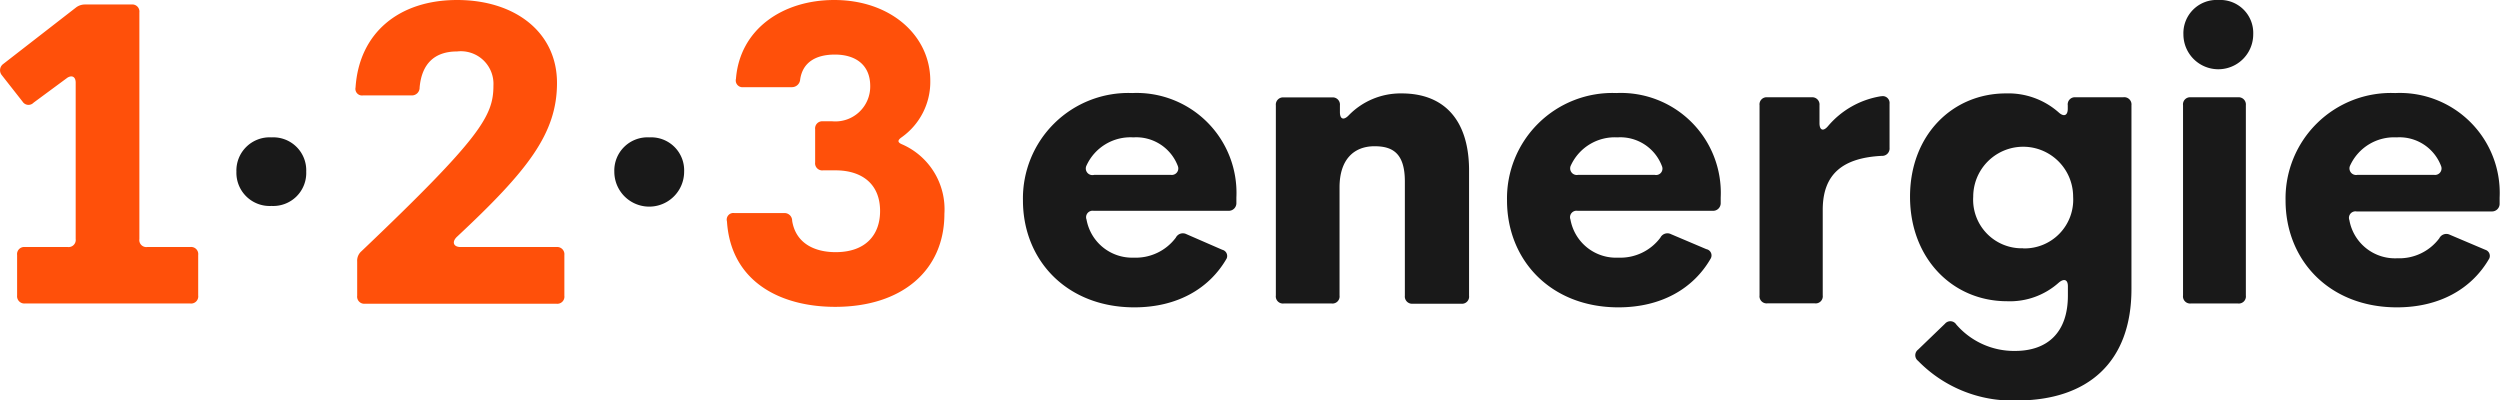 <svg xmlns="http://www.w3.org/2000/svg" viewBox="0 0 200.18 32.05">
  <title>123energie</title>
  <g>
    <path d="M72.26,11.57c-0.4-.16-0.42-0.33-0.06-0.58a5.43,5.43,0,0,0,2.29-4.52C74.49,2.82,71.29,0,66.8,0c-4.14,0-7.56,2.34-7.87,6.31a0.54,0.54,0,0,0,.6.67h3.88a0.66,0.66,0,0,0,.66-0.61c0.2-1.4,1.28-2,2.78-2,1.68,0,2.83.84,2.83,2.52a2.79,2.79,0,0,1-3.06,2.82H65.86a0.57,0.57,0,0,0-.59.64V13a0.57,0.57,0,0,0,.64.64h1c2,0,3.56,1,3.56,3.26,0,1.89-1.14,3.29-3.56,3.29-1.68,0-3.19-.7-3.48-2.51a0.61,0.61,0,0,0-.63-0.62h-4a0.53,0.53,0,0,0-.59.67c0.31,4.81,4.25,6.84,8.67,6.84,5.32,0,8.74-2.9,8.74-7.45A5.67,5.67,0,0,0,72.26,11.57Zm-57,8.21H11.78a0.56,0.56,0,0,1-.62-0.64V1A0.57,0.57,0,0,0,10.53.36H6.82A1.17,1.17,0,0,0,6.1.59L0.25,5.13A0.62,0.62,0,0,0,.13,6L1.81,8.14a0.56,0.56,0,0,0,.88.08l2.71-2C5.76,6,6.06,6.14,6.06,6.62V19.14a0.57,0.57,0,0,1-.63.64H2a0.57,0.57,0,0,0-.63.64v3.24A0.58,0.58,0,0,0,2,24.3H15.23a0.57,0.57,0,0,0,.64-0.64V20.42A0.57,0.57,0,0,0,15.23,19.78Zm29.32,0h-7.7c-0.57,0-.73-0.41-0.28-0.83,5.65-5.28,8-8.25,8-12.31S41.24,0,36.6,0s-7.84,2.62-8.13,7a0.53,0.53,0,0,0,.6.64h3.87A0.62,0.62,0,0,0,33.6,7c0.17-1.89,1.19-2.88,3-2.88a2.61,2.61,0,0,1,2.91,2.73c0,2.43-1,4.16-10.56,13.26a1,1,0,0,0-.35.83v2.74a0.57,0.57,0,0,0,.63.64H44.55a0.57,0.57,0,0,0,.64-0.64V20.42A0.58,0.58,0,0,0,44.55,19.78Z" transform="translate(0)" fill="#ff500a"/>
    <path d="M179.19,7.79h-3.76a0.57,0.57,0,0,0-.63.64V23.66a0.57,0.57,0,0,0,.63.64h3.76a0.57,0.57,0,0,0,.64-0.64V8.43A0.58,0.58,0,0,0,179.19,7.79Zm-67-.31A5.78,5.78,0,0,0,108,9.23c-0.4.42-.71,0.33-0.71-0.25V8.44a0.58,0.58,0,0,0-.64-0.64H102.8a0.58,0.58,0,0,0-.64.64V23.66a0.57,0.57,0,0,0,.64.64h3.82a0.57,0.57,0,0,0,.64-0.64V15c0-2.24,1.16-3.29,2.8-3.29,1.42,0,2.43.53,2.43,2.82v9.15a0.58,0.58,0,0,0,.63.64H117a0.57,0.57,0,0,0,.63-0.64V13.5C117.58,9.63,115.66,7.48,112.23,7.48Zm38.4,0.23a7,7,0,0,0-4.21,2.38c-0.39.47-.69,0.34-0.69-0.23V8.43a0.58,0.58,0,0,0-.63-0.64h-3.54a0.57,0.57,0,0,0-.63.64V23.65a0.57,0.57,0,0,0,.63.64h3.79a0.57,0.57,0,0,0,.64-0.64V16.8c0-2.88,1.62-4.16,4.72-4.32a0.59,0.59,0,0,0,.63-0.64V8.31A0.55,0.55,0,0,0,150.63,7.71Zm41.17-.26a8.44,8.44,0,0,0-8.75,8.6c0,4.79,3.51,8.56,8.92,8.56,3.42,0,6-1.49,7.39-3.91A0.51,0.51,0,0,0,199,20l-2.83-1.2a0.63,0.63,0,0,0-.85.28,4,4,0,0,1-3.36,1.6,3.71,3.71,0,0,1-3.84-3.05,0.52,0.52,0,0,1,.57-0.7h10.81a0.61,0.61,0,0,0,.65-0.61V15.82A8,8,0,0,0,191.81,7.45ZM194.89,14h-6.12a0.53,0.53,0,0,1-.58-0.77A3.87,3.87,0,0,1,191.9,11a3.56,3.56,0,0,1,3.56,2.29A0.52,0.52,0,0,1,194.89,14ZM129.42,7.45a8.44,8.44,0,0,0-8.75,8.6c0,4.79,3.51,8.56,8.92,8.56,3.42,0,6-1.49,7.39-3.91a0.51,0.51,0,0,0-.35-0.75l-2.83-1.2a0.63,0.63,0,0,0-.85.28,4,4,0,0,1-3.36,1.6,3.71,3.71,0,0,1-3.84-3.05,0.52,0.52,0,0,1,.57-0.7h10.81a0.61,0.61,0,0,0,.65-0.61V15.82A8,8,0,0,0,129.42,7.45ZM132.49,14h-6.12a0.53,0.53,0,0,1-.58-0.77A3.87,3.87,0,0,1,129.51,11a3.56,3.56,0,0,1,3.56,2.29A0.51,0.51,0,0,1,132.49,14ZM90.66,7.45a8.44,8.44,0,0,0-8.75,8.6c0,4.79,3.51,8.56,8.92,8.56,3.42,0,6-1.49,7.39-3.91A0.51,0.51,0,0,0,97.87,20L95,18.75a0.63,0.63,0,0,0-.85.28,4,4,0,0,1-3.36,1.6A3.71,3.71,0,0,1,87,17.58a0.52,0.52,0,0,1,.57-0.7H98.38A0.61,0.61,0,0,0,99,16.27V15.82A8,8,0,0,0,90.66,7.45ZM93.74,14H87.62A0.53,0.53,0,0,1,87,13.25,3.87,3.87,0,0,1,90.75,11a3.56,3.56,0,0,1,3.56,2.29A0.52,0.52,0,0,1,93.74,14Zm83.9-14a2.66,2.66,0,0,0-2.81,2.75,2.79,2.79,0,0,0,5.59,0A2.64,2.64,0,0,0,177.64,0ZM52,11a2.66,2.66,0,0,0-2.81,2.75,2.79,2.79,0,0,0,5.59,0A2.64,2.64,0,0,0,52,11ZM21.74,11a2.66,2.66,0,0,0-2.81,2.75,2.66,2.66,0,0,0,2.81,2.74,2.64,2.64,0,0,0,2.78-2.74A2.64,2.64,0,0,0,21.74,11ZM170,7.79H166.2a0.57,0.57,0,0,0-.63.64V8.71c0,0.55-.32.67-0.74,0.28a6.08,6.08,0,0,0-4.21-1.51c-4.28,0-7.68,3.33-7.68,8.27s3.4,8.37,7.77,8.37a5.86,5.86,0,0,0,4.13-1.48c0.42-.36.74-0.27,0.74,0.28v0.75c0,2.91-1.59,4.43-4.24,4.43a6.12,6.12,0,0,1-4.7-2.12,0.56,0.56,0,0,0-.9-0.06L153.58,28a0.56,0.56,0,0,0,0,.89,10.54,10.54,0,0,0,7.87,3.18c5.72,0,9.22-3.05,9.22-8.93V8.43A0.58,0.58,0,0,0,170,7.79Zm-8,12.09a3.89,3.89,0,0,1-4-4.13,4,4,0,1,1,8,0A3.9,3.9,0,0,1,162,19.89Z" transform="translate(0)" fill="#191919"/>
  </g>
</svg>
